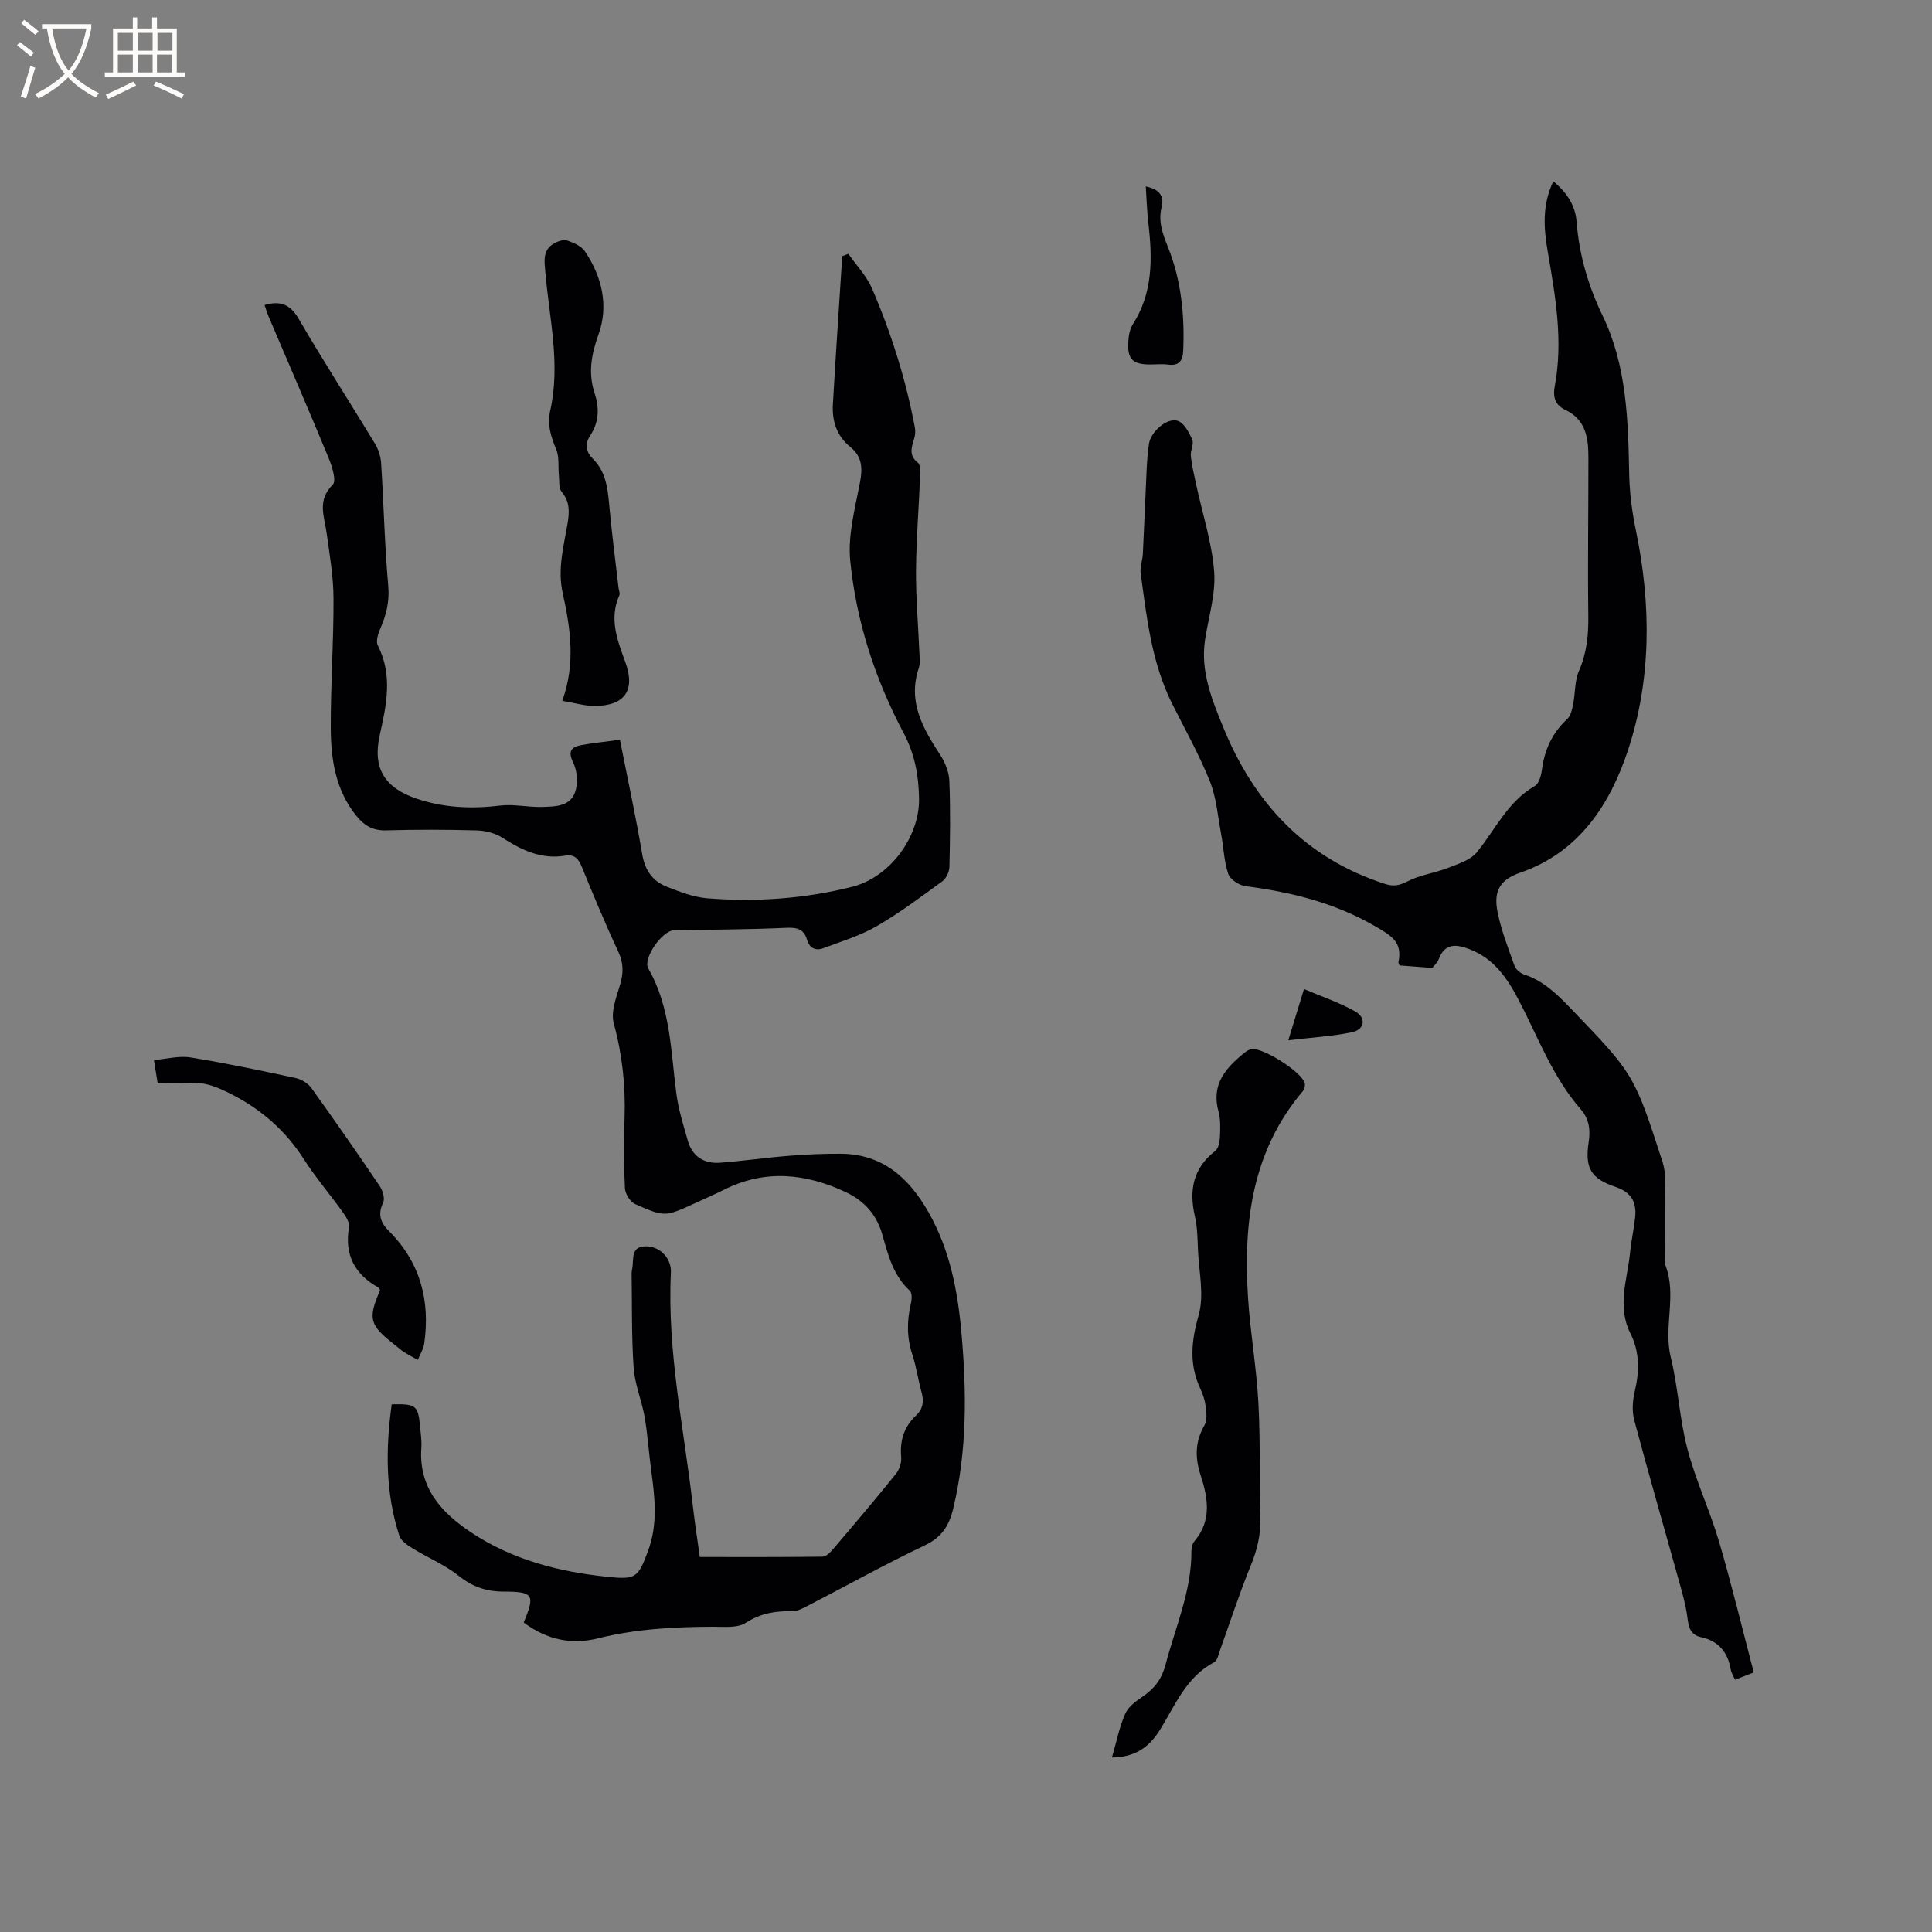 <svg enable-background="new 0 0 400 400" viewBox="0 0 400 400" xmlns="http://www.w3.org/2000/svg"><rect x="0" y="0" width="400" height="400" fill="#808080" stroke="none"/><g fill="#010103"><path d="m108.43 335.93c2.39-5.78 2.05-6.4-4.24-6.41-3.57-.01-6.44-1.03-9.27-3.3-2.83-2.26-6.31-3.69-9.43-5.61-1.09-.67-2.46-1.57-2.81-2.65-2.91-8.93-2.85-18.05-1.58-27.21 5.04-.11 5.45.22 5.87 4.58.14 1.48.36 2.97.26 4.44-.57 8.27 4.14 13.41 10.4 17.56 8.51 5.63 18.1 8.09 28.11 9.13 5.95.62 6.37.2 8.45-5.42 2.04-5.51 1.39-11.05.63-16.64-.5-3.67-.73-7.39-1.36-11.04-.59-3.41-2.03-6.72-2.27-10.13-.45-6.53-.32-13.1-.42-19.66 0-.31.07-.63.13-.94.38-1.92-.45-4.64 2.93-4.59 2.84.04 5.22 2.5 5.07 5.45-.8 16.44 2.75 32.47 4.59 48.66.41 3.56.97 7.11 1.4 10.21 8.67 0 17.03.04 25.39-.07.75-.01 1.62-.88 2.2-1.56 4.4-5.17 8.79-10.34 13.04-15.62.71-.88 1.16-2.33 1.06-3.45-.31-3.41.6-6.26 3.07-8.59 1.5-1.41 1.66-3 1.13-4.9-.71-2.55-1.06-5.2-1.89-7.71-1.17-3.55-1.14-7.03-.29-10.62.2-.83.25-2.17-.23-2.61-3.42-3.13-4.5-7.38-5.67-11.54-1.18-4.21-3.78-7.08-7.58-8.87-8.25-3.87-16.62-4.77-25.09-.56-1.99.99-4.03 1.88-6.05 2.81-6.25 2.86-6.3 2.95-12.47.23-1.03-.45-2.07-2.14-2.13-3.3-.24-4.87-.23-9.75-.07-14.63.21-6.61-.47-13.03-2.23-19.46-.65-2.35.48-5.34 1.26-7.9.76-2.47.79-4.56-.33-6.98-2.69-5.75-5.13-11.62-7.53-17.5-.69-1.68-1.5-2.71-3.44-2.38-4.94.84-9.02-1.13-13.04-3.71-1.49-.96-3.51-1.46-5.31-1.51-6.25-.18-12.51-.19-18.77-.01-2.63.07-4.42-.93-6-2.84-4.47-5.4-5.43-11.91-5.44-18.53-.02-8.9.61-17.8.57-26.7-.02-4.49-.8-8.98-1.42-13.45-.47-3.47-2.03-6.82 1.27-10.06.8-.78-.16-3.84-.9-5.61-4.04-9.78-8.26-19.49-12.4-29.23-.32-.75-.54-1.55-.82-2.35 3.29-.95 5.32-.13 7.08 2.89 5.06 8.7 10.53 17.16 15.74 25.76.73 1.2 1.22 2.7 1.31 4.09.54 8.46.72 16.94 1.47 25.38.29 3.25-.39 6-1.63 8.85-.47 1.07-.97 2.64-.53 3.51 3.13 6.17 1.8 12.3.41 18.53-1.54 6.86.95 10.97 7.73 13.23 5.64 1.88 11.36 2.11 17.25 1.39 2.79-.34 5.69.37 8.53.29 2.93-.09 6.32-.02 7.13-3.79.37-1.7.16-3.85-.6-5.4-1.11-2.25-.46-3.21 1.61-3.6 2.57-.48 5.18-.73 8.07-1.12 1.61 8.16 3.29 15.89 4.61 23.69.56 3.29 2.12 5.57 5.05 6.72 2.73 1.08 5.61 2.19 8.49 2.42 10.09.79 20.14.09 29.97-2.4 7.79-1.97 13.96-10.35 13.81-18.31-.09-4.77-.87-9.14-3.24-13.61-5.88-11.1-9.78-23.08-11.01-35.6-.52-5.31 1.02-10.89 2.03-16.27.56-2.97.42-5.29-2.05-7.29-2.76-2.24-3.77-5.35-3.57-8.78.59-10.23 1.28-20.46 1.94-30.69.42-.16.84-.32 1.26-.49 1.67 2.39 3.79 4.59 4.92 7.22 3.98 9.25 7 18.84 8.86 28.76.15.79.05 1.69-.2 2.46-.55 1.77-1.03 3.35.82 4.8.53.42.5 1.74.47 2.64-.27 6.57-.81 13.13-.86 19.7-.04 5.68.47 11.36.7 17.04.04 1.04.2 2.17-.12 3.12-2.34 6.96.81 12.47 4.42 17.98 1.02 1.55 1.82 3.55 1.9 5.37.24 5.93.16 11.87.02 17.81-.02 1.04-.66 2.43-1.48 3.02-4.44 3.24-8.86 6.56-13.6 9.3-3.41 1.97-7.29 3.14-11.01 4.54-1.63.62-2.88-.01-3.41-1.78-.66-2.23-2.12-2.54-4.35-2.43-7.73.35-15.47.36-23.2.51-2.41.05-6.48 5.83-5.3 7.9 4.62 8.05 4.65 17.03 5.8 25.83.43 3.32 1.46 6.58 2.38 9.82.94 3.3 3.38 4.82 6.7 4.57 4.74-.36 9.46-1.05 14.2-1.43 3.58-.29 7.17-.45 10.76-.43 8.75.05 14.22 5.09 18.26 12.25 4.32 7.65 5.95 16.06 6.72 24.63 1.1 12.29 1.23 24.55-1.71 36.68-.85 3.49-2.39 5.87-5.86 7.52-8.22 3.91-16.18 8.35-24.27 12.53-1.01.52-2.16 1.14-3.23 1.11-3.46-.09-6.52.44-9.59 2.41-1.73 1.11-4.5.8-6.81.8-7.96.03-15.86.45-23.64 2.37-5.55 1.44-10.71.33-15.5-3.24z"/><path d="m363.1 346.26c-1.26.49-2.52.98-3.89 1.52-.33-.78-.76-1.43-.88-2.13-.6-3.58-2.53-5.91-6.14-6.69-2.18-.47-2.57-2.01-2.82-3.97-.29-2.38-.94-4.74-1.59-7.06-3.14-11.3-6.41-22.57-9.43-33.9-.49-1.85-.35-4.04.1-5.93 1-4.17 1.04-8.2-.9-12.05-2.83-5.63-.6-11.22-.05-16.81.24-2.42.79-4.81 1.04-7.23.34-3.3-.97-5.22-4.04-6.26-5.11-1.73-6.41-3.88-5.58-9.32.38-2.51.12-4.75-1.67-6.8-5.8-6.64-8.81-14.9-12.82-22.58-2.36-4.51-5.11-8.57-10.11-10.5-2.68-1.03-5.14-1.43-6.45 2.04-.28.76-.98 1.36-1.32 1.81-2.36-.18-4.5-.35-6.77-.52-.05-.13-.29-.44-.24-.69.86-4.2-1.51-5.5-4.92-7.47-8.4-4.85-17.35-7.02-26.75-8.25-1.32-.17-3.18-1.38-3.57-2.53-.89-2.63-.96-5.52-1.48-8.28-.69-3.68-.98-7.54-2.35-10.96-2.2-5.48-5.12-10.68-7.78-15.98-4.26-8.51-5.27-17.8-6.52-27.03-.18-1.32.38-2.72.45-4.08.29-5.8.5-11.6.78-17.4.09-1.79.22-3.59.49-5.36.37-2.44 3.69-5.42 5.92-4.73 1.32.41 2.38 2.4 3.03 3.9.4.91-.41 2.28-.29 3.4.21 1.99.69 3.95 1.11 5.92 1.29 6.01 3.26 11.96 3.72 18.02.35 4.64-1.18 9.42-1.89 14.13-.98 6.5 1.42 12.34 3.77 18.09 6.4 15.69 17.01 27.13 33.54 32.44 1.75.56 2.99.3 4.67-.57 2.52-1.31 5.52-1.67 8.21-2.72 2.15-.84 4.73-1.62 6.08-3.27 3.85-4.71 6.38-10.5 12.01-13.73.85-.49 1.31-2.14 1.46-3.31.53-4.15 2.12-7.66 5.23-10.54.73-.67 1.02-1.96 1.23-3.02.47-2.31.3-4.85 1.21-6.94 1.62-3.72 1.99-7.43 1.94-11.42-.14-10.89.03-21.79.02-32.69 0-4.02-.47-7.9-4.73-9.92-2.13-1.01-2.67-2.62-2.24-4.91 1.79-9.47.12-18.76-1.48-28.07-.8-4.69-1.14-9.48 1.18-14.36 2.79 2.28 4.56 4.97 4.82 8.32.54 6.85 2.37 13.23 5.37 19.44 5.03 10.39 5.31 21.67 5.53 32.95.08 3.87.6 7.78 1.39 11.58 3.18 15.35 3.22 30.84-1.67 45.56-3.66 11.02-10.03 21.07-22.31 25.29-4.16 1.43-5.54 3.79-4.67 8.14.76 3.8 2.21 7.48 3.53 11.16.27.75 1.22 1.51 2.02 1.78 3.88 1.28 6.64 3.94 9.39 6.79 13.27 13.79 13.31 13.75 19.2 31.94.38 1.18.56 2.48.57 3.73.06 5.09.03 10.18.03 15.27 0 .85-.25 1.79.04 2.53 2.38 6.2-.47 12.64 1.08 18.96 1.53 6.24 1.82 12.79 3.45 18.99 1.71 6.52 4.64 12.72 6.55 19.2 2.6 8.81 4.74 17.76 7.19 27.08z"/><path d="m230.22 363.87c.95-3.27 1.53-6.32 2.76-9.09.66-1.49 2.32-2.66 3.76-3.64 2.38-1.63 3.82-3.63 4.58-6.51 2.03-7.75 5.38-15.19 5.35-23.42 0-.71.17-1.59.6-2.09 3.67-4.3 2.83-9.03 1.29-13.74-1.18-3.62-1.13-6.95.83-10.33.58-1.01.38-2.59.23-3.88-.15-1.24-.56-2.5-1.1-3.64-2.37-5.06-1.88-9.88-.35-15.26 1.18-4.15.05-8.97-.14-13.49-.1-2.33-.12-4.71-.64-6.96-1.25-5.4-.38-9.96 4.21-13.53.66-.52.92-1.84.97-2.81.08-1.79.17-3.68-.3-5.38-1.53-5.56 1.48-8.97 5.3-12.08.46-.38 1.06-.75 1.63-.82 2.43-.27 10.27 4.74 10.92 7.01.14.49-.03 1.28-.36 1.67-10.57 12.46-12.36 27.29-11.37 42.78.47 7.28 1.76 14.51 2.15 21.8.43 7.92.17 15.89.4 23.83.1 3.47-.65 6.59-1.97 9.8-2.36 5.76-4.26 11.7-6.38 17.56-.32.87-.53 2.14-1.18 2.48-5.88 3.08-8.12 9.02-11.35 14.16-2.17 3.46-5.09 5.54-9.84 5.58z"/><path d="m116.41 145.1c2.8-7.72 1.69-15.07.09-22.31-1.11-5.01.21-9.67 1.01-14.43.4-2.39.48-4.5-1.23-6.55-.64-.77-.45-2.25-.57-3.42-.18-1.79.11-3.76-.55-5.35-1.08-2.61-1.91-5.12-1.26-7.95 2.2-9.66-.18-19.16-.99-28.71-.19-2.2-.63-4.57 1.75-5.95.8-.47 1.98-.89 2.76-.64 1.35.45 2.94 1.15 3.69 2.26 3.55 5.25 4.93 11.29 2.81 17.18-1.52 4.23-2.18 8.04-.8 12.22 1.01 3.07.88 6-.93 8.75-1.18 1.79-.89 3.33.59 4.82 2.48 2.48 3 5.65 3.3 9 .53 5.9 1.3 11.79 1.98 17.68.06.52.36 1.14.17 1.54-2.16 4.85-.42 9.31 1.23 13.82 2.13 5.82-.05 9.05-6.29 9.1-2.15.01-4.3-.66-6.76-1.06z"/><path d="m32.64 224.26c-.26-1.6-.44-2.74-.77-4.79 2.61-.22 5.19-.93 7.58-.54 7.3 1.18 14.56 2.71 21.79 4.27 1.2.26 2.55 1.11 3.26 2.1 4.82 6.7 9.53 13.48 14.15 20.32.61.91 1.08 2.55.67 3.39-1.18 2.44-.5 4.16 1.22 5.88 6.48 6.49 8.56 14.39 7.29 23.29-.17 1.17-.88 2.25-1.33 3.38-.96-.54-1.95-1.05-2.89-1.65-.62-.39-1.16-.92-1.75-1.37-5.38-4.17-5.74-5.47-3.18-11.38-.09-.19-.13-.46-.28-.55-4.94-2.75-7.13-6.77-6.14-12.51.16-.94-.61-2.19-1.26-3.09-2.65-3.7-5.63-7.18-8.08-11-3.76-5.86-8.65-10.19-14.84-13.38-2.91-1.5-5.62-2.7-8.94-2.4-2.08.18-4.19.03-6.5.03z"/><path d="m237.22 38.6c2.69.57 3.89 1.86 3.28 4.3-.74 2.96.22 5.53 1.31 8.24 2.76 6.89 3.48 14.13 3.16 21.51-.09 1.99-.84 3.14-3.1 2.84-1.25-.17-2.54-.03-3.81-.03-3.55-.01-4.66-1.1-4.46-4.69.07-1.23.3-2.63.95-3.64 4.16-6.51 4.06-13.61 3.21-20.87-.29-2.49-.36-4.99-.54-7.66z"/><path d="m266.73 215.38c1.25-4.09 2.13-6.97 3.25-10.61 3.68 1.57 7.33 2.79 10.61 4.64 2.32 1.31 1.95 3.74-.63 4.29-4.03.85-8.2 1.08-13.23 1.68z"/></g><path d="m6.4 11.7c-1-.8-1.9-1.6-2.9-2.3l.6-.7c.9.7 1.9 1.4 2.9 2.2zm-2.1 8.3c.7-2.1 1.4-4.2 2-6.4.2.1.6.3 1 .4-.7 2.3-1.3 4.4-1.9 6.4zm3-12.8c-1.1-.9-2.1-1.7-2.9-2.4l.6-.7c1 .8 2 1.5 3 2.4zm1.4-1.3v-.9h10.2v.9c-.9 4.2-2.3 7.3-4.1 9.4 1.3 1.4 3.2 2.7 5.7 4-.2.2-.4.5-.7.9-2.5-1.4-4.4-2.7-5.7-4.2-1.4 1.5-3.5 3-6.1 4.4 0 0 0 0-.1-.1-.3-.4-.5-.7-.7-.8 2.7-1.3 4.7-2.8 6.2-4.2-1.8-2.2-3-5.3-3.7-9.4zm9.2 0h-7.1c.6 3.8 1.7 6.7 3.4 8.7 1.7-2 2.9-4.8 3.7-8.7z" fill="#fcfbfa"/><path d="m31.6 3.6h.9v2.3h4.1v9.1h1.7v.9h-16.6v-.9h1.7v-9.1h4.1v-2.3h.9v2.3h3.1v-2.3zm-4 13.3.6.8c-1.9.9-3.8 1.9-5.8 2.8-.2-.3-.3-.6-.5-.9 2-.9 3.9-1.8 5.7-2.7zm-3.2-10.1v3.7h3.1v-3.7zm0 4.5v3.7h3.1v-3.7zm4.1-4.5v3.7h3.1v-3.7zm0 4.5v3.7h3.1v-3.7zm9.1 9.1c-2.1-1.1-4.1-2-5.8-2.7l.5-.8c2.2.9 4.1 1.8 5.8 2.6zm-1.9-13.6h-3.1v3.7h3.1zm-3.2 4.5v3.7h3.1v-3.7z" fill="#fcfbfa"/></svg>